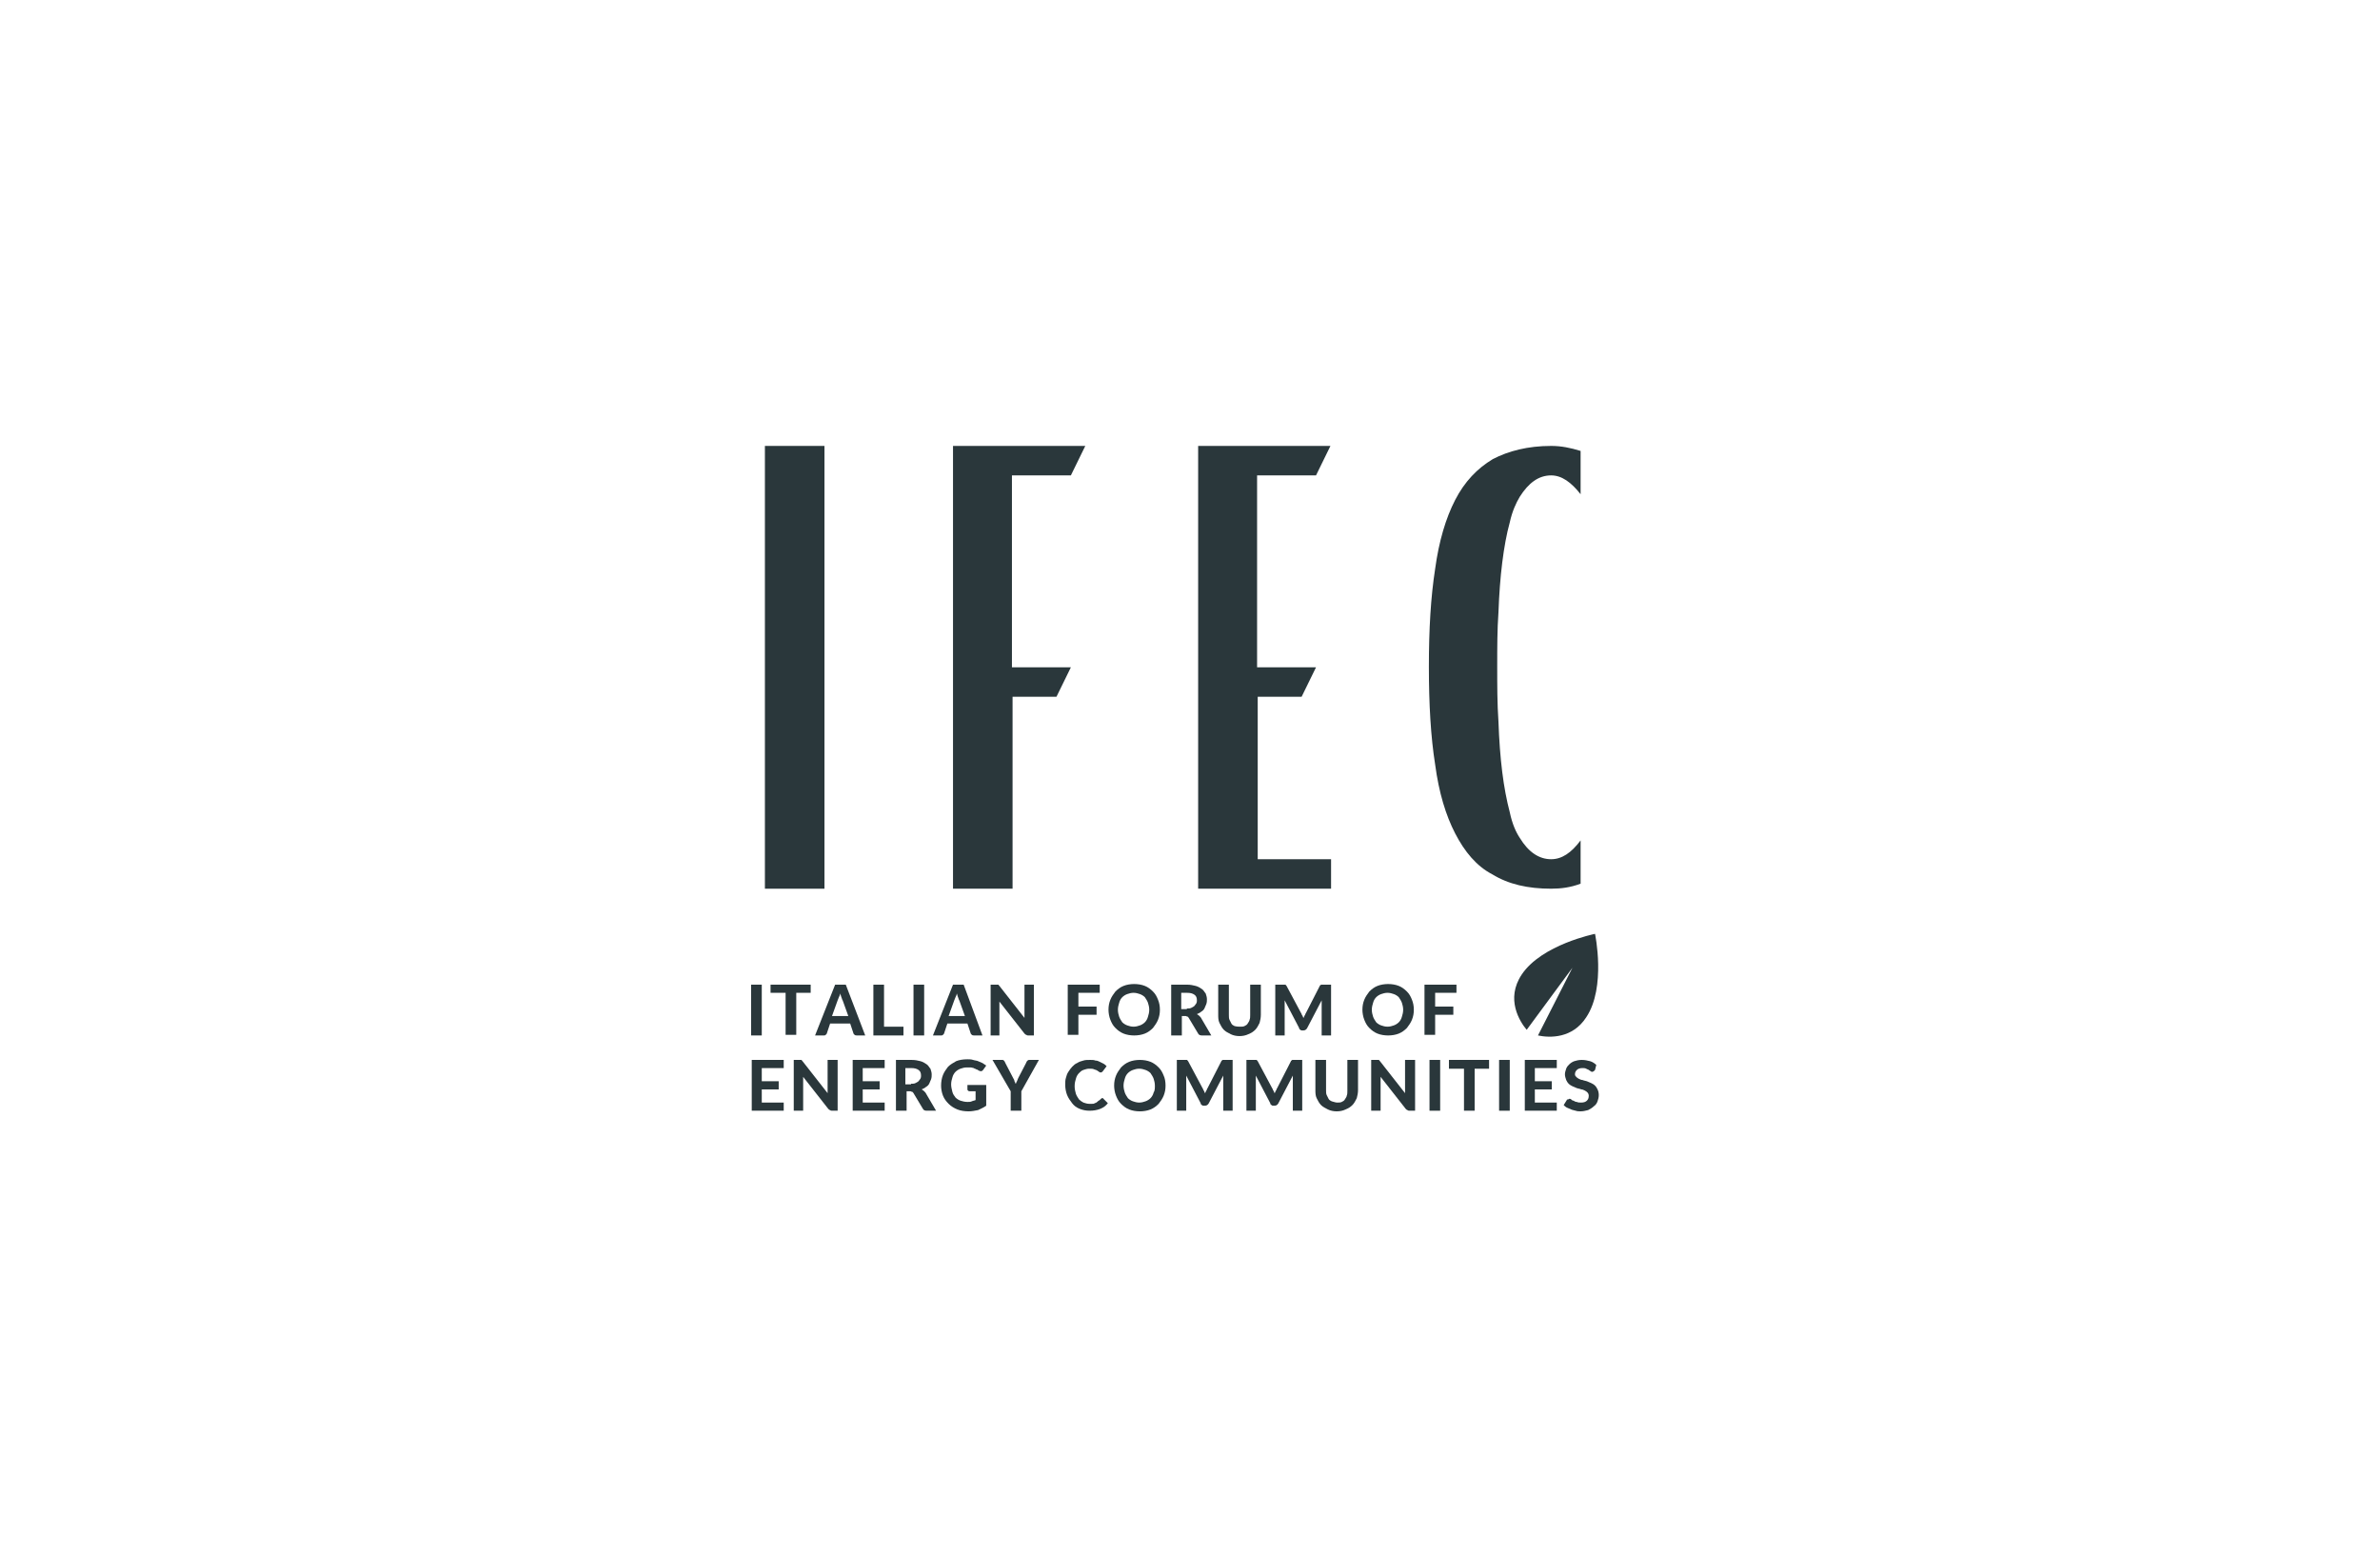 <?xml version="1.0" encoding="UTF-8"?>
<!-- Generator: Adobe Illustrator 26.0.3, SVG Export Plug-In . SVG Version: 6.00 Build 0)  -->
<svg xmlns="http://www.w3.org/2000/svg" xmlns:xlink="http://www.w3.org/1999/xlink" version="1.1" id="Livello_3" x="0px" y="0px" width="379.6px" height="248.3px" viewBox="0 0 379.6 248.3" style="enable-background:new 0 0 379.6 248.3;" xml:space="preserve">
<style type="text/css">
	.st0{fill:#2A373B;}
	.st1{opacity:0.8;fill:#2A373B;}
	.st2{opacity:0.6;fill:#2A373B;}
	.st3{opacity:0.4;fill:#2A373B;}
	.st4{opacity:0.2;fill:#2A373B;}
	.st5{fill-rule:evenodd;clip-rule:evenodd;fill:#2A373B;}
	.st6{opacity:0.6;}
	.st7{fill:url(#SVGID_1_);}
	.st8{fill:url(#SVGID_00000024719343916710831390000011683487785944181417_);}
	.st9{fill:url(#SVGID_00000176020783161264913310000008266170325525795233_);}
	.st10{fill:url(#SVGID_00000072279192800824986580000006174931470315977363_);}
	.st11{fill:url(#SVGID_00000118364469335760635980000003619154567230937252_);}
	.st12{fill:url(#SVGID_00000027567030725947085310000000427092078613669305_);}
	.st13{fill:url(#SVGID_00000168802474652889332130000013082373957813813896_);}
	.st14{fill:url(#SVGID_00000145046939232571721840000008865310213011018163_);}
	.st15{fill:url(#SVGID_00000163768751629374120380000018311704509920726185_);}
	.st16{opacity:0.85;fill:#2A373B;}
	.st17{fill:#E30613;}
	.st18{fill:url(#SVGID_00000145024973008763565080000008148406617942531231_);}
	.st19{fill:url(#SVGID_00000173136550533033080050000011691018936058365356_);}
	.st20{fill:url(#SVGID_00000018215806257029857000000001714266213050361503_);}
	.st21{fill:url(#SVGID_00000142139970958513577470000012404498450067771053_);}
	.st22{fill:url(#SVGID_00000117658412003267040900000010767250827850957496_);}
	.st23{fill:url(#SVGID_00000124863917871344676030000008807536094356336568_);}
	.st24{fill:none;stroke:#2A373B;stroke-width:0.709;stroke-miterlimit:10;}
</style>
<g>
	<g>
		<path class="st0" d="M254.4,148.9c0,0-8.5,1.7-11.7,6.5c-2.6,3.9-0.3,7.5,0.8,8.8l7.3-9.9l-5.5,10.8c1.9,0.4,5.5,0.5,7.7-2.9    C256.2,157.4,254.4,148.9,254.4,148.9"></path>
	</g>
</g>
<g>
	<g>
		<g id="b_00000025436031839783273540000009336596582403204005_">
			<path class="st0" d="M122,71.1v70.6h9.5V71.1H122z"></path>
		</g>
	</g>
</g>
<g>
	<g>
		<g id="c_00000014634262829247263230000001797768139916436386_">
			<path class="st0" d="M152,71.1v70.6h9.5v-30.6h7l2.3-4.7h-9.4V75.8h9.4l2.3-4.7H152z"></path>
		</g>
	</g>
</g>
<g>
	<g>
		<g id="d_00000090982777168496252030000012891713884342702982_">
			<path class="st0" d="M191.1,71.1v70.6h21.2V137h-11.7v-25.9h7l2.3-4.7h-9.4V75.8h9.4l2.3-4.7H191.1z"></path>
		</g>
	</g>
</g>
<g>
	<g>
		<g id="e_00000003081700115728995230000009225779391395110547_">
			<path class="st0" d="M247.4,141.7c1.6,0,3.1-0.2,4.7-0.8V134c-1.5,2-3,3-4.7,3c-1.9,0-3.6-1.1-5-3.4c-0.6-0.9-1.2-2.2-1.6-4.1     c-0.5-1.9-0.9-4-1.2-6.4c-0.3-2.4-0.5-5.1-0.6-8c-0.2-2.9-0.2-5.8-0.2-8.9c0-2.9,0-5.8,0.2-8.6c0.1-2.8,0.3-5.5,0.6-7.9     c0.3-2.4,0.7-4.6,1.2-6.4c0.4-1.8,1-3.1,1.6-4.1c1.4-2.2,3-3.4,5-3.4c1.7,0,3.2,1.1,4.7,3v-6.9c-1.6-0.5-3.1-0.8-4.7-0.8     c-3.7,0-6.8,0.8-9.3,2.1c-2.5,1.5-4.5,3.6-6,6.5s-2.6,6.6-3.2,11c-0.7,4.5-1,9.6-1,15.6c0,6,0.3,11.2,1,15.6     c0.6,4.5,1.7,8.1,3.2,11c1.5,2.9,3.4,5.2,5.9,6.5C240.6,141,243.7,141.7,247.4,141.7z"></path>
		</g>
	</g>
</g>
<g>
	<g>
		<g id="f_00000082359806592140300780000017201853256376709556_">
			<path class="st0" d="M121.5,165.1h-1.7V157h1.7V165.1z"></path>
		</g>
	</g>
</g>
<g>
	<g>
		<g id="g_00000073680063121026302730000013985275368026626951_">
			<path class="st0" d="M129.4,158.3h-2.4v6.7h-1.7v-6.7h-2.4V157h6.4V158.3z"></path>
		</g>
	</g>
</g>
<g>
	<g>
		<g id="h_00000101078890198969957510000001016524557613798539_">
			<path class="st0" d="M135.3,162l-0.9-2.5c-0.1-0.1-0.1-0.3-0.2-0.5c-0.1-0.2-0.1-0.4-0.2-0.6c0,0.2-0.1,0.4-0.2,0.6     c-0.1,0.2-0.1,0.3-0.2,0.5l-0.9,2.5H135.3z M138,165.1h-1.3c-0.1,0-0.3,0-0.4-0.1c-0.1-0.1-0.2-0.2-0.2-0.3l-0.5-1.5h-3.2     l-0.5,1.5c0,0.1-0.1,0.2-0.2,0.3c-0.1,0.1-0.2,0.1-0.3,0.1H130l3.2-8.1h1.7L138,165.1z"></path>
		</g>
	</g>
</g>
<g>
	<g>
		<g id="i_00000093139787789385256170000003022149185148800443_">
			<path class="st0" d="M144.1,163.7v1.4h-4.8V157h1.7v6.7H144.1z"></path>
		</g>
	</g>
</g>
<g>
	<g>
		<g id="f_00000112612702859703854430000016655486648643741620_">
			<path class="st0" d="M147.4,165.1h-1.7V157h1.7V165.1z"></path>
		</g>
	</g>
</g>
<g>
	<g>
		<g id="h_00000088096013408736912060000005683007050106435768_">
			<path class="st0" d="M153.9,162l-0.9-2.5c-0.1-0.1-0.1-0.3-0.2-0.5c-0.1-0.2-0.1-0.4-0.2-0.6c0,0.2-0.1,0.4-0.2,0.6     c-0.1,0.2-0.1,0.3-0.2,0.5l-0.9,2.5H153.9z M156.7,165.1h-1.3c-0.1,0-0.3,0-0.4-0.1c-0.1-0.1-0.2-0.2-0.2-0.3l-0.5-1.5h-3.2     l-0.5,1.5c0,0.1-0.1,0.2-0.2,0.3c-0.1,0.1-0.2,0.1-0.3,0.1h-1.3l3.2-8.1h1.7L156.7,165.1z"></path>
		</g>
	</g>
</g>
<g>
	<g>
		<g id="j_00000020356542834733943300000016315711916892627346_">
			<path class="st0" d="M164.9,157v8.1H164c-0.1,0-0.2,0-0.3-0.1c-0.1,0-0.2-0.1-0.3-0.2l-4-5.1c0,0.1,0,0.3,0,0.4     c0,0.1,0,0.2,0,0.3v4.7H158V157h0.9c0.1,0,0.1,0,0.2,0c0,0,0.1,0,0.1,0c0,0,0.1,0,0.1,0.1c0,0,0.1,0.1,0.1,0.1l4,5.1     c0-0.1,0-0.3,0-0.4c0-0.1,0-0.3,0-0.4V157H164.9z"></path>
		</g>
	</g>
</g>
<g>
	<g>
		<g id="l_00000127043502080620257410000002326221671643032234_">
			<path class="st0" d="M172,158.3v2.2h2.9v1.3H172v3.2h-1.7V157h5.1v1.3H172z"></path>
		</g>
	</g>
</g>
<g>
	<g>
		<g id="m_00000093163595844315249750000016555976950849454494_">
			<path class="st0" d="M185,161c0,0.6-0.1,1.1-0.3,1.6c-0.2,0.5-0.5,0.9-0.8,1.3c-0.4,0.4-0.8,0.7-1.3,0.9     c-0.5,0.2-1.1,0.3-1.7,0.3s-1.2-0.1-1.7-0.3c-0.5-0.2-0.9-0.5-1.3-0.9c-0.4-0.4-0.6-0.8-0.8-1.3c-0.2-0.5-0.3-1.1-0.3-1.6     c0-0.6,0.1-1.1,0.3-1.6c0.2-0.5,0.5-0.9,0.8-1.3c0.4-0.4,0.8-0.7,1.3-0.9c0.5-0.2,1.1-0.3,1.7-0.3s1.2,0.1,1.7,0.3     c0.5,0.2,0.9,0.5,1.3,0.9c0.4,0.4,0.6,0.8,0.8,1.3C184.9,159.9,185,160.4,185,161z M183.3,161c0-0.4-0.1-0.8-0.2-1.1     c-0.1-0.3-0.3-0.6-0.5-0.9c-0.2-0.2-0.5-0.4-0.8-0.5c-0.3-0.1-0.6-0.2-1-0.2c-0.4,0-0.7,0.1-1,0.2c-0.3,0.1-0.6,0.3-0.8,0.5     c-0.2,0.2-0.4,0.5-0.5,0.9c-0.1,0.3-0.2,0.7-0.2,1.1c0,0.4,0.1,0.8,0.2,1.1c0.1,0.3,0.3,0.6,0.5,0.9c0.2,0.2,0.5,0.4,0.8,0.5     c0.3,0.1,0.6,0.2,1,0.2c0.4,0,0.7-0.1,1-0.2c0.3-0.1,0.6-0.3,0.8-0.5c0.2-0.2,0.4-0.5,0.5-0.9C183.2,161.8,183.3,161.4,183.3,161     z"></path>
		</g>
	</g>
</g>
<g>
	<g>
		<g id="n_00000073001548614581909480000000545154271153668029_">
			<path class="st0" d="M189.3,160.8c0.3,0,0.5,0,0.7-0.1c0.2-0.1,0.4-0.2,0.5-0.3c0.1-0.1,0.2-0.3,0.3-0.4c0.1-0.2,0.1-0.3,0.1-0.5     c0-0.4-0.1-0.7-0.4-0.9c-0.3-0.2-0.6-0.3-1.2-0.3h-0.9v2.6H189.3z M193.2,165.1h-1.5c-0.3,0-0.5-0.1-0.6-0.3l-1.5-2.5     c-0.1-0.1-0.1-0.2-0.2-0.2c-0.1,0-0.2-0.1-0.3-0.1h-0.6v3.1h-1.7V157h2.5c0.6,0,1,0.1,1.4,0.2c0.4,0.1,0.7,0.3,1,0.5     c0.3,0.2,0.4,0.5,0.6,0.7c0.1,0.3,0.2,0.6,0.2,0.9c0,0.3,0,0.5-0.1,0.8c-0.1,0.2-0.2,0.5-0.3,0.7c-0.1,0.2-0.3,0.4-0.5,0.5     c-0.2,0.2-0.5,0.3-0.7,0.4c0.1,0.1,0.2,0.1,0.3,0.2c0.1,0.1,0.2,0.2,0.3,0.3L193.2,165.1z"></path>
		</g>
	</g>
</g>
<g>
	<g>
		<g id="o_00000082338056434464233940000000887147316978642075_">
			<path class="st0" d="M197.8,163.7c0.3,0,0.5,0,0.7-0.1c0.2-0.1,0.4-0.2,0.5-0.4c0.1-0.2,0.3-0.4,0.3-0.6c0.1-0.2,0.1-0.5,0.1-0.8     V157h1.7v4.8c0,0.5-0.1,0.9-0.2,1.3c-0.2,0.4-0.4,0.8-0.7,1.1c-0.3,0.3-0.6,0.5-1.1,0.7c-0.4,0.2-0.9,0.3-1.4,0.3     c-0.5,0-1-0.1-1.4-0.3c-0.4-0.2-0.8-0.4-1.1-0.7c-0.3-0.3-0.5-0.7-0.7-1.1c-0.2-0.4-0.2-0.9-0.2-1.3V157h1.7v4.8     c0,0.3,0,0.6,0.1,0.8c0.1,0.2,0.2,0.4,0.3,0.6c0.1,0.2,0.3,0.3,0.5,0.4C197.3,163.7,197.6,163.7,197.8,163.7z"></path>
		</g>
	</g>
</g>
<g>
	<g>
		<g id="p_00000044883466293503027720000013940938406980510867_">
			<path class="st0" d="M212.3,157v8.1h-1.5v-4.9c0-0.1,0-0.2,0-0.3c0-0.1,0-0.2,0-0.4l-2.3,4.4c-0.1,0.2-0.3,0.4-0.6,0.4h-0.2     c-0.1,0-0.2,0-0.3-0.1c-0.1-0.1-0.2-0.1-0.2-0.3l-2.3-4.4c0,0.1,0,0.3,0,0.4c0,0.1,0,0.2,0,0.3v4.9h-1.5V157h1.3     c0.1,0,0.1,0,0.2,0c0.1,0,0.1,0,0.1,0c0,0,0.1,0,0.1,0.1c0,0,0.1,0.1,0.1,0.1l2.3,4.3c0.1,0.1,0.1,0.3,0.2,0.4     c0.1,0.1,0.1,0.3,0.2,0.4c0.1-0.1,0.1-0.3,0.2-0.4c0.1-0.1,0.1-0.3,0.2-0.4l2.2-4.3c0-0.1,0.1-0.1,0.1-0.1c0,0,0.1-0.1,0.1-0.1     c0,0,0.1,0,0.1,0c0.1,0,0.1,0,0.2,0H212.3z"></path>
		</g>
	</g>
</g>
<g>
	<g>
		<g id="m_00000042721145034590337580000012104335602911844997_">
			<path class="st0" d="M225.5,161c0,0.6-0.1,1.1-0.3,1.6c-0.2,0.5-0.5,0.9-0.8,1.3c-0.4,0.4-0.8,0.7-1.3,0.9     c-0.5,0.2-1.1,0.3-1.7,0.3s-1.2-0.1-1.7-0.3c-0.5-0.2-0.9-0.5-1.3-0.9c-0.4-0.4-0.6-0.8-0.8-1.3c-0.2-0.5-0.3-1.1-0.3-1.6     c0-0.6,0.1-1.1,0.3-1.6c0.2-0.5,0.5-0.9,0.8-1.3c0.4-0.4,0.8-0.7,1.3-0.9c0.5-0.2,1.1-0.3,1.7-0.3s1.2,0.1,1.7,0.3     c0.5,0.2,0.9,0.5,1.3,0.9c0.4,0.4,0.6,0.8,0.8,1.3C225.4,159.9,225.5,160.4,225.5,161z M223.8,161c0-0.4-0.1-0.8-0.2-1.1     c-0.1-0.3-0.3-0.6-0.5-0.9c-0.2-0.2-0.5-0.4-0.8-0.5c-0.3-0.1-0.6-0.2-1-0.2c-0.4,0-0.7,0.1-1,0.2c-0.3,0.1-0.6,0.3-0.8,0.5     c-0.2,0.2-0.4,0.5-0.5,0.9c-0.1,0.3-0.2,0.7-0.2,1.1c0,0.4,0.1,0.8,0.2,1.1c0.1,0.3,0.3,0.6,0.5,0.9c0.2,0.2,0.5,0.4,0.8,0.5     c0.3,0.1,0.6,0.2,1,0.2c0.4,0,0.7-0.1,1-0.2c0.3-0.1,0.6-0.3,0.8-0.5c0.2-0.2,0.4-0.5,0.5-0.9C223.7,161.8,223.8,161.4,223.8,161     z"></path>
		</g>
	</g>
</g>
<g>
	<g>
		<g id="l_00000083061396676188990890000006300972030232811923_">
			<path class="st0" d="M228.9,158.3v2.2h2.9v1.3h-2.9v3.2h-1.7V157h5.1v1.3H228.9z"></path>
		</g>
	</g>
</g>
<g>
	<g>
		<g id="q_00000116236035557215129500000000766008190648818578_">
			<path class="st0" d="M121.5,170.3v2.1h2.7v1.3h-2.7v2.1h3.5v1.3h-5.1V169h5.1v1.3H121.5z"></path>
		</g>
	</g>
</g>
<g>
	<g>
		<g id="j_00000034771588795927809570000016090084321052559795_">
			<path class="st0" d="M133.6,169v8.1h-0.9c-0.1,0-0.2,0-0.3-0.1c-0.1,0-0.2-0.1-0.3-0.2l-4-5.1c0,0.1,0,0.3,0,0.4     c0,0.1,0,0.2,0,0.3v4.7h-1.5V169h0.9c0.1,0,0.1,0,0.2,0c0,0,0.1,0,0.1,0c0,0,0.1,0,0.1,0.1c0,0,0.1,0.1,0.1,0.1l4,5.1     c0-0.1,0-0.3,0-0.4c0-0.1,0-0.3,0-0.4V169H133.6z"></path>
		</g>
	</g>
</g>
<g>
	<g>
		<g id="q_00000121963953036732718480000017099572230021391273_">
			<path class="st0" d="M137.6,170.3v2.1h2.7v1.3h-2.7v2.1h3.5v1.3h-5.1V169h5.1v1.3H137.6z"></path>
		</g>
	</g>
</g>
<g>
	<g>
		<g id="n_00000025412101492894859070000016172737590757320354_">
			<path class="st0" d="M145.3,172.8c0.3,0,0.5,0,0.7-0.1c0.2-0.1,0.4-0.2,0.5-0.3c0.1-0.1,0.2-0.3,0.3-0.4c0.1-0.2,0.1-0.3,0.1-0.5     c0-0.4-0.1-0.7-0.4-0.9c-0.3-0.2-0.6-0.3-1.2-0.3h-0.9v2.6H145.3z M149.3,177.1h-1.5c-0.3,0-0.5-0.1-0.6-0.3l-1.5-2.5     c-0.1-0.1-0.1-0.2-0.2-0.2c-0.1,0-0.2-0.1-0.3-0.1h-0.6v3.1h-1.7V169h2.5c0.6,0,1,0.1,1.4,0.2s0.7,0.3,1,0.5     c0.3,0.2,0.4,0.5,0.6,0.7c0.1,0.3,0.2,0.6,0.2,0.9c0,0.3,0,0.5-0.1,0.8c-0.1,0.2-0.2,0.5-0.3,0.7c-0.1,0.2-0.3,0.4-0.5,0.5     c-0.2,0.2-0.5,0.3-0.7,0.4c0.1,0.1,0.2,0.1,0.3,0.2c0.1,0.1,0.2,0.2,0.3,0.3L149.3,177.1z"></path>
		</g>
	</g>
</g>
<g>
	<g>
		<g id="r_00000085963897304823253800000015339547005600942753_">
			<path class="st0" d="M154.5,173h2.8v3.3c-0.4,0.3-0.9,0.5-1.3,0.7c-0.5,0.1-1,0.2-1.5,0.2c-0.7,0-1.3-0.1-1.8-0.3     c-0.5-0.2-1-0.5-1.4-0.9c-0.4-0.4-0.7-0.8-0.9-1.3c-0.2-0.5-0.3-1.1-0.3-1.6c0-0.6,0.1-1.2,0.3-1.7c0.2-0.5,0.5-0.9,0.8-1.3     c0.4-0.4,0.8-0.6,1.3-0.9c0.5-0.2,1.1-0.3,1.8-0.3c0.3,0,0.6,0,0.9,0.1c0.3,0.1,0.6,0.1,0.8,0.2c0.2,0.1,0.5,0.2,0.7,0.3     c0.2,0.1,0.4,0.3,0.6,0.4l-0.5,0.7c-0.1,0.1-0.2,0.2-0.3,0.2c-0.1,0-0.2,0-0.4-0.1c-0.1-0.1-0.3-0.2-0.4-0.2     c-0.1-0.1-0.3-0.1-0.4-0.2c-0.1,0-0.3-0.1-0.5-0.1c-0.2,0-0.4,0-0.6,0c-0.4,0-0.7,0.1-1,0.2c-0.3,0.1-0.6,0.3-0.8,0.5     c-0.2,0.2-0.4,0.5-0.5,0.9c-0.1,0.3-0.2,0.7-0.2,1.1c0,0.4,0.1,0.8,0.2,1.2c0.1,0.4,0.3,0.6,0.5,0.9c0.2,0.2,0.5,0.4,0.8,0.5     c0.3,0.1,0.7,0.2,1.1,0.2c0.3,0,0.5,0,0.7-0.1c0.2-0.1,0.4-0.1,0.6-0.2v-1.4h-0.9c-0.1,0-0.2,0-0.3-0.1c-0.1-0.1-0.1-0.1-0.1-0.2     V173z"></path>
		</g>
	</g>
</g>
<g>
	<g>
		<g id="s_00000138551636887183928180000003073158740482583475_">
			<path class="st0" d="M162.9,174v3.1h-1.7V174l-2.9-5h1.5c0.1,0,0.3,0,0.3,0.1c0.1,0.1,0.2,0.2,0.2,0.3l1.3,2.5     c0.1,0.2,0.2,0.3,0.2,0.5c0.1,0.1,0.1,0.3,0.2,0.4c0.1-0.1,0.1-0.3,0.2-0.4c0.1-0.2,0.1-0.3,0.2-0.5l1.3-2.5     c0-0.1,0.1-0.2,0.2-0.3c0.1-0.1,0.2-0.1,0.3-0.1h1.5L162.9,174z"></path>
		</g>
	</g>
</g>
<g>
	<g>
		<g id="t_00000069387723711822634630000016537198847654011299_">
			<path class="st0" d="M175.8,175.1c0.1,0,0.2,0,0.2,0.1l0.7,0.7c-0.3,0.4-0.7,0.7-1.2,0.9c-0.5,0.2-1.1,0.3-1.7,0.3     c-0.6,0-1.1-0.1-1.6-0.3c-0.5-0.2-0.9-0.5-1.2-0.9c-0.3-0.4-0.6-0.8-0.8-1.3c-0.2-0.5-0.3-1.1-0.3-1.6c0-0.4,0-0.8,0.1-1.1     c0.1-0.4,0.2-0.7,0.4-1c0.2-0.3,0.4-0.6,0.6-0.8c0.2-0.2,0.5-0.5,0.8-0.6c0.3-0.2,0.6-0.3,1-0.4c0.3-0.1,0.7-0.1,1.1-0.1     c0.3,0,0.6,0,0.8,0.1c0.3,0,0.5,0.1,0.7,0.2c0.2,0.1,0.4,0.2,0.6,0.3c0.2,0.1,0.4,0.3,0.5,0.4l-0.6,0.8c0,0-0.1,0.1-0.1,0.1     c0,0-0.1,0.1-0.2,0.1c-0.1,0-0.2,0-0.3-0.1c-0.1-0.1-0.2-0.1-0.3-0.2c-0.1-0.1-0.3-0.1-0.5-0.2c-0.2-0.1-0.4-0.1-0.8-0.1     c-0.3,0-0.6,0.1-0.9,0.2c-0.3,0.1-0.5,0.3-0.7,0.5c-0.2,0.2-0.4,0.5-0.5,0.9c-0.1,0.3-0.2,0.7-0.2,1.2s0.1,0.8,0.2,1.2     c0.1,0.3,0.3,0.6,0.5,0.9c0.2,0.2,0.5,0.4,0.7,0.5c0.3,0.1,0.6,0.2,0.9,0.2c0.2,0,0.4,0,0.5,0c0.2,0,0.3,0,0.4-0.1     c0.1,0,0.3-0.1,0.4-0.2c0.1-0.1,0.2-0.2,0.4-0.3c0,0,0.1-0.1,0.1-0.1C175.7,175.1,175.7,175.1,175.8,175.1z"></path>
		</g>
	</g>
</g>
<g>
	<g>
		<g id="m_00000030458249367216106890000016120824107105404849_">
			<path class="st0" d="M185.9,173.1c0,0.6-0.1,1.1-0.3,1.6c-0.2,0.5-0.5,0.9-0.8,1.3c-0.4,0.4-0.8,0.7-1.3,0.9     c-0.5,0.2-1.1,0.3-1.7,0.3s-1.2-0.1-1.7-0.3c-0.5-0.2-0.9-0.5-1.3-0.9c-0.4-0.4-0.6-0.8-0.8-1.3c-0.2-0.5-0.3-1.1-0.3-1.6     c0-0.6,0.1-1.1,0.3-1.6c0.2-0.5,0.5-0.9,0.8-1.3c0.4-0.4,0.8-0.7,1.3-0.9c0.5-0.2,1.1-0.3,1.7-0.3s1.2,0.1,1.7,0.3     c0.5,0.2,0.9,0.5,1.3,0.9c0.4,0.4,0.6,0.8,0.8,1.3C185.8,171.9,185.9,172.5,185.9,173.1z M184.2,173.1c0-0.4-0.1-0.8-0.2-1.1     c-0.1-0.3-0.3-0.6-0.5-0.9c-0.2-0.2-0.5-0.4-0.8-0.5c-0.3-0.1-0.6-0.2-1-0.2c-0.4,0-0.7,0.1-1,0.2c-0.3,0.1-0.6,0.3-0.8,0.5     c-0.2,0.2-0.4,0.5-0.5,0.9c-0.1,0.3-0.2,0.7-0.2,1.1c0,0.4,0.1,0.8,0.2,1.1c0.1,0.3,0.3,0.6,0.5,0.9c0.2,0.2,0.5,0.4,0.8,0.5     c0.3,0.1,0.6,0.2,1,0.2c0.4,0,0.7-0.1,1-0.2c0.3-0.1,0.6-0.3,0.8-0.5c0.2-0.2,0.4-0.5,0.5-0.9     C184.2,173.9,184.2,173.5,184.2,173.1z"></path>
		</g>
	</g>
</g>
<g>
	<g>
		<g id="p_00000070838301110424055730000005988773941156356005_">
			<path class="st0" d="M196.6,169v8.1h-1.5v-4.9c0-0.1,0-0.2,0-0.3c0-0.1,0-0.2,0-0.4l-2.3,4.4c-0.1,0.2-0.3,0.4-0.6,0.4h-0.2     c-0.1,0-0.2,0-0.3-0.1c-0.1-0.1-0.2-0.1-0.2-0.3l-2.3-4.4c0,0.1,0,0.3,0,0.4c0,0.1,0,0.2,0,0.3v4.9h-1.5V169h1.3     c0.1,0,0.1,0,0.2,0c0.1,0,0.1,0,0.1,0c0,0,0.1,0,0.1,0.1c0,0,0.1,0.1,0.1,0.1l2.3,4.3c0.1,0.1,0.1,0.3,0.2,0.4     c0.1,0.1,0.1,0.3,0.2,0.4c0.1-0.1,0.1-0.3,0.2-0.4c0.1-0.1,0.1-0.3,0.2-0.4l2.2-4.3c0-0.1,0.1-0.1,0.1-0.1c0,0,0.1-0.1,0.1-0.1     c0,0,0.1,0,0.1,0c0.1,0,0.1,0,0.2,0H196.6z"></path>
		</g>
	</g>
</g>
<g>
	<g>
		<g id="p_00000093140611744956873750000012591926111265238666_">
			<path class="st0" d="M207.7,169v8.1h-1.5v-4.9c0-0.1,0-0.2,0-0.3c0-0.1,0-0.2,0-0.4l-2.3,4.4c-0.1,0.2-0.3,0.4-0.6,0.4h-0.2     c-0.1,0-0.2,0-0.3-0.1c-0.1-0.1-0.2-0.1-0.2-0.3l-2.3-4.4c0,0.1,0,0.3,0,0.4c0,0.1,0,0.2,0,0.3v4.9h-1.5V169h1.3     c0.1,0,0.1,0,0.2,0c0.1,0,0.1,0,0.1,0c0,0,0.1,0,0.1,0.1c0,0,0.1,0.1,0.1,0.1l2.3,4.3c0.1,0.1,0.1,0.3,0.2,0.4     c0.1,0.1,0.1,0.3,0.2,0.4c0.1-0.1,0.1-0.3,0.2-0.4c0.1-0.1,0.1-0.3,0.2-0.4l2.2-4.3c0-0.1,0.1-0.1,0.1-0.1c0,0,0.1-0.1,0.1-0.1     c0,0,0.1,0,0.1,0c0.1,0,0.1,0,0.2,0H207.7z"></path>
		</g>
	</g>
</g>
<g>
	<g>
		<g id="o_00000018218434511785549300000005531914231968409005_">
			<path class="st0" d="M213.3,175.8c0.3,0,0.5,0,0.7-0.1c0.2-0.1,0.4-0.2,0.5-0.4c0.1-0.2,0.3-0.4,0.3-0.6c0.1-0.2,0.1-0.5,0.1-0.8     V169h1.7v4.8c0,0.5-0.1,0.9-0.2,1.3c-0.2,0.4-0.4,0.8-0.7,1.1c-0.3,0.3-0.6,0.5-1.1,0.7c-0.4,0.2-0.9,0.3-1.4,0.3     c-0.5,0-1-0.1-1.4-0.3c-0.4-0.2-0.8-0.4-1.1-0.7c-0.3-0.3-0.5-0.7-0.7-1.1c-0.2-0.4-0.2-0.9-0.2-1.3V169h1.7v4.8     c0,0.3,0,0.6,0.1,0.8c0.1,0.2,0.2,0.4,0.3,0.6c0.1,0.2,0.3,0.3,0.5,0.4C212.8,175.7,213,175.8,213.3,175.8z"></path>
		</g>
	</g>
</g>
<g>
	<g>
		<g id="j_00000003786743869114885750000011376318897155642788_">
			<path class="st0" d="M225.7,169v8.1h-0.9c-0.1,0-0.2,0-0.3-0.1c-0.1,0-0.2-0.1-0.3-0.2l-4-5.1c0,0.1,0,0.3,0,0.4     c0,0.1,0,0.2,0,0.3v4.7h-1.5V169h0.9c0.1,0,0.1,0,0.2,0c0,0,0.1,0,0.1,0c0,0,0.1,0,0.1,0.1c0,0,0.1,0.1,0.1,0.1l4,5.1     c0-0.1,0-0.3,0-0.4c0-0.1,0-0.3,0-0.4V169H225.7z"></path>
		</g>
	</g>
</g>
<g>
	<g>
		<g id="f_00000063617592081718637790000002157403419123932579_">
			<path class="st0" d="M229.7,177.1H228V169h1.7V177.1z"></path>
		</g>
	</g>
</g>
<g>
	<g>
		<g id="g_00000072247683116250536760000003596462192514407339_">
			<path class="st0" d="M237.6,170.4h-2.4v6.7h-1.7v-6.7h-2.4V169h6.4V170.4z"></path>
		</g>
	</g>
</g>
<g>
	<g>
		<g id="f_00000170980530852771904780000012333792250084444814_">
			<path class="st0" d="M240.8,177.1h-1.7V169h1.7V177.1z"></path>
		</g>
	</g>
</g>
<g>
	<g>
		<g id="q_00000063619182043624078070000015324243313823643541_">
			<path class="st0" d="M244.8,170.3v2.1h2.7v1.3h-2.7v2.1h3.5v1.3h-5.1V169h5.1v1.3H244.8z"></path>
		</g>
	</g>
</g>
<g>
	<g>
		<g id="u_00000047771954199687125400000014927502218187732149_">
			<path class="st0" d="M254.4,170.6c-0.1,0.1-0.1,0.1-0.2,0.2c-0.1,0-0.1,0.1-0.2,0.1c-0.1,0-0.2,0-0.3-0.1     c-0.1-0.1-0.2-0.1-0.3-0.2c-0.1-0.1-0.3-0.1-0.4-0.2c-0.2-0.1-0.4-0.1-0.6-0.1c-0.4,0-0.7,0.1-0.9,0.3c-0.2,0.2-0.3,0.4-0.3,0.7     c0,0.2,0.1,0.3,0.2,0.4c0.1,0.1,0.2,0.2,0.4,0.3c0.2,0.1,0.4,0.2,0.6,0.2c0.2,0.1,0.4,0.1,0.7,0.2c0.2,0.1,0.5,0.2,0.7,0.3     c0.2,0.1,0.4,0.2,0.6,0.4c0.2,0.2,0.3,0.4,0.4,0.6c0.1,0.2,0.2,0.5,0.2,0.9c0,0.4-0.1,0.7-0.2,1c-0.1,0.3-0.3,0.6-0.6,0.8     c-0.2,0.2-0.5,0.4-0.9,0.6c-0.4,0.1-0.8,0.2-1.2,0.2c-0.3,0-0.5,0-0.8-0.1c-0.3-0.1-0.5-0.1-0.7-0.2c-0.2-0.1-0.5-0.2-0.7-0.3     c-0.2-0.1-0.4-0.3-0.5-0.4l0.5-0.8c0-0.1,0.1-0.1,0.2-0.1c0.1,0,0.1-0.1,0.2-0.1c0.1,0,0.2,0,0.3,0.1c0.1,0.1,0.2,0.2,0.4,0.2     c0.1,0.1,0.3,0.2,0.5,0.2c0.2,0.1,0.4,0.1,0.7,0.1c0.4,0,0.7-0.1,0.9-0.3c0.2-0.2,0.3-0.4,0.3-0.8c0-0.2-0.1-0.4-0.2-0.5     c-0.1-0.1-0.2-0.2-0.4-0.3c-0.2-0.1-0.4-0.2-0.6-0.2c-0.2-0.1-0.4-0.1-0.7-0.2c-0.2-0.1-0.5-0.2-0.7-0.3     c-0.2-0.1-0.4-0.2-0.6-0.4c-0.2-0.2-0.3-0.4-0.4-0.6c-0.1-0.3-0.2-0.6-0.2-0.9c0-0.3,0.1-0.6,0.2-0.9c0.1-0.3,0.3-0.5,0.5-0.7     c0.2-0.2,0.5-0.4,0.8-0.5c0.3-0.1,0.7-0.2,1.2-0.2c0.5,0,0.9,0.1,1.3,0.2c0.4,0.1,0.8,0.4,1,0.6L254.4,170.6z"></path>
		</g>
	</g>
</g>
</svg>

